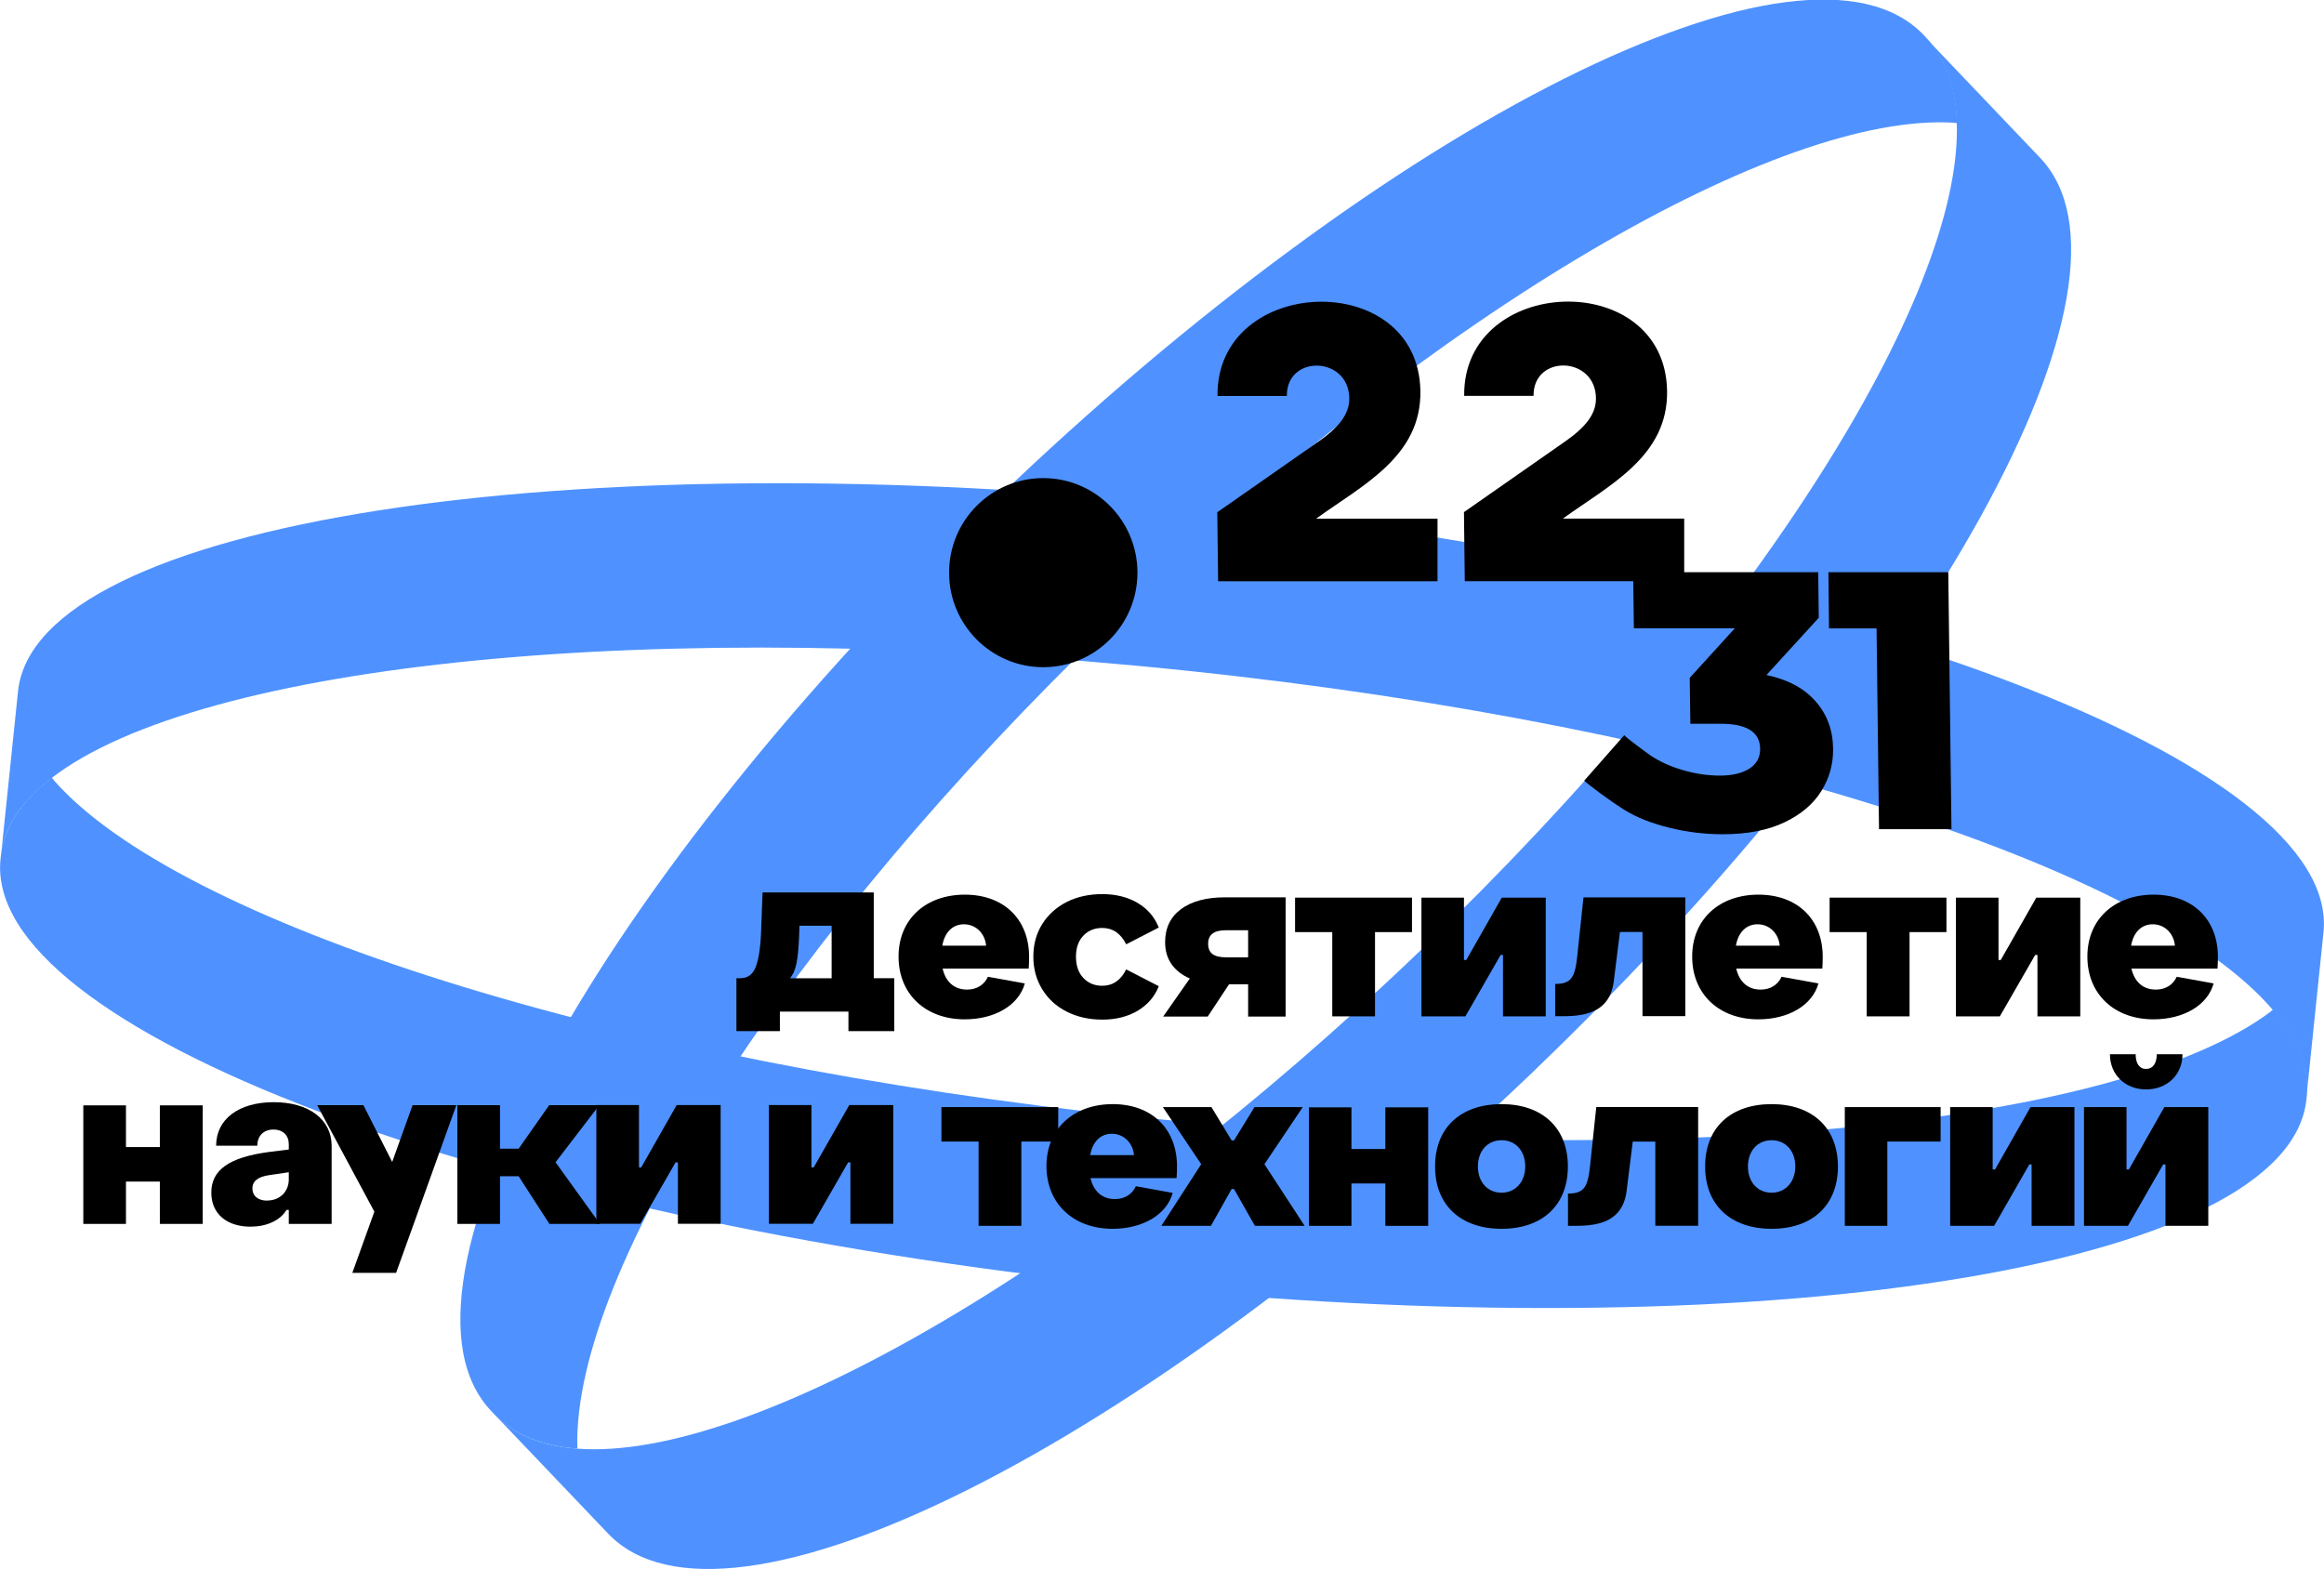 <?xml version="1.0" encoding="UTF-8"?> <svg xmlns="http://www.w3.org/2000/svg" width="117" height="79" viewBox="0 0 117 79" fill="none"><g clip-path="url(#clip0_1927_6973)"><path d="M60.536 25.485C28.485 22.139 1.785 26.309 0.908 34.804L0.124 42.367L0.109 42.538L0.052 43.077C0.083 42.761 0.155 42.455 0.253 42.149C0.294 42.03 0.341 41.911 0.387 41.797C0.444 41.668 0.506 41.538 0.578 41.414C0.661 41.264 0.753 41.113 0.851 40.968C0.96 40.813 1.073 40.652 1.202 40.502C1.584 40.041 2.048 39.596 2.601 39.171C10.087 33.395 33.031 30.976 59.679 33.763C86.328 36.545 108.286 43.652 114.426 50.852C114.797 51.287 115.112 51.727 115.365 52.162C115.432 52.276 115.494 52.39 115.55 52.504C115.638 52.675 115.715 52.851 115.788 53.022C115.875 53.245 115.948 53.468 116.004 53.69C116.133 54.198 116.175 54.706 116.118 55.213L116.974 46.946C117.857 38.451 92.586 28.852 60.53 25.506L60.536 25.485Z" fill="#4F92FF"></path><path d="M77.35 53.799C97.26 34.669 108.611 14.141 102.708 7.946L96.961 1.916C97.059 2.014 97.146 2.118 97.234 2.227C97.281 2.289 97.332 2.351 97.373 2.413C97.425 2.481 97.471 2.548 97.518 2.62C97.58 2.714 97.636 2.812 97.693 2.911C97.745 2.999 97.791 3.092 97.838 3.185C98.256 4.04 98.478 5.05 98.514 6.2C98.792 14.995 88.153 31.867 71.602 47.769C55.051 63.672 37.798 73.602 29.058 72.939C28.325 72.882 27.649 72.752 27.04 72.545C26.896 72.499 26.762 72.442 26.628 72.385C26.478 72.322 26.339 72.255 26.199 72.183C26.101 72.131 26.003 72.074 25.905 72.017C25.817 71.965 25.735 71.908 25.652 71.851C25.369 71.654 25.105 71.437 24.868 71.188L30.616 77.218C36.518 83.413 57.445 72.923 77.355 53.799H77.35Z" fill="#4F92FF"></path><path d="M29.058 72.945H29.068V72.934C29.068 72.919 29.068 72.898 29.068 72.882C29.068 72.857 29.068 72.836 29.068 72.81L29.063 72.8C28.898 63.968 39.511 47.185 55.979 31.36C72.448 15.535 89.614 5.626 98.395 6.18L98.4 6.19C98.426 6.19 98.447 6.19 98.472 6.195C98.488 6.195 98.503 6.195 98.519 6.195H98.529V6.185C98.472 4.367 97.946 2.922 96.971 1.896L96.847 1.761C96.12 1 95.15 0.477 93.958 0.202C92.797 -0.062 91.414 -0.093 89.846 0.114C88.308 0.316 86.58 0.751 84.707 1.404C82.85 2.051 80.837 2.911 78.722 3.973C74.43 6.123 69.802 9.018 64.972 12.582C59.973 16.265 54.968 20.508 50.098 25.185C45.232 29.863 40.79 34.696 36.905 39.549C33.149 44.237 30.064 48.754 27.737 52.965C26.591 55.043 25.642 57.021 24.915 58.855C24.182 60.704 23.676 62.424 23.408 63.957C23.135 65.522 23.104 66.91 23.315 68.086C23.532 69.293 24.012 70.293 24.739 71.054L24.863 71.189C25.838 72.214 27.252 72.8 29.058 72.939V72.945Z" fill="#4F92FF"></path><path d="M114.436 50.836H114.431H114.426C114.41 50.846 114.395 50.857 114.384 50.872C114.364 50.888 114.343 50.903 114.323 50.919H114.317L114.323 50.929C106.723 56.643 83.872 59.02 57.358 56.254C30.843 53.483 8.967 46.438 2.699 39.274H2.704L2.699 39.264C2.683 39.243 2.663 39.222 2.647 39.202C2.637 39.186 2.626 39.176 2.611 39.16H2.606H2.601C1.053 40.357 0.191 41.672 0.047 43.076L0.026 43.258C-0.082 44.304 0.207 45.386 0.883 46.485C1.543 47.552 2.58 48.645 3.968 49.727C5.33 50.789 7.038 51.856 9.05 52.898C11.041 53.928 13.348 54.944 15.902 55.912C21.087 57.881 27.18 59.637 34.011 61.134C41.085 62.682 48.643 63.884 56.475 64.703C64.312 65.521 71.954 65.91 79.192 65.853C86.183 65.801 92.503 65.34 97.983 64.48C100.681 64.06 103.147 63.542 105.304 62.941C107.486 62.335 109.38 61.647 110.928 60.885C112.506 60.113 113.745 59.258 114.611 58.347C115.499 57.414 116.005 56.41 116.113 55.363L116.134 55.182C116.278 53.778 115.71 52.312 114.436 50.82V50.836Z" fill="#4F92FF"></path><path d="M52.523 33.593C55.141 33.593 57.264 31.462 57.264 28.833C57.264 26.204 55.141 24.072 52.523 24.072C49.904 24.072 47.781 26.204 47.781 28.833C47.781 31.462 49.904 33.593 52.523 33.593Z" fill="black"></path><path d="M45.021 49.251V51.918H42.714V50.934H39.263V51.918H37.075V49.251H37.297C37.663 49.245 37.916 49.043 38.056 48.66C38.195 48.277 38.282 47.728 38.313 47.028L38.391 44.935H43.989V49.251H45.016H45.021ZM40.104 48.479C40.042 48.805 39.934 49.059 39.768 49.256H41.868V46.609H40.248L40.228 47.184C40.207 47.722 40.166 48.152 40.104 48.479Z" fill="black"></path><path d="M53.699 50.933C53.168 50.664 52.76 50.286 52.466 49.804C52.172 49.322 52.023 48.778 52.023 48.167C52.023 47.556 52.167 47.012 52.466 46.535C52.76 46.059 53.173 45.686 53.699 45.416C54.231 45.147 54.829 45.018 55.5 45.018C56.171 45.018 56.779 45.168 57.275 45.463C57.775 45.758 58.126 46.173 58.338 46.701L56.697 47.545C56.423 46.996 56.021 46.722 55.49 46.722C55.108 46.722 54.793 46.851 54.545 47.105C54.298 47.359 54.169 47.716 54.169 48.167C54.169 48.618 54.293 48.985 54.545 49.244C54.793 49.503 55.108 49.633 55.49 49.633C56.021 49.633 56.423 49.358 56.697 48.809L58.338 49.654C58.131 50.182 57.775 50.591 57.275 50.892C56.774 51.187 56.181 51.337 55.5 51.337C54.819 51.337 54.231 51.203 53.699 50.933Z" fill="black"></path><path d="M64.724 45.18V51.183H62.836V49.557H61.876L60.803 51.183H58.559L59.9 49.267C59.498 49.091 59.188 48.847 58.977 48.541C58.765 48.236 58.657 47.868 58.657 47.438C58.657 46.723 58.925 46.169 59.462 45.77C59.998 45.377 60.736 45.18 61.675 45.18H64.724ZM60.824 47.516C60.824 47.754 60.896 47.925 61.04 48.034C61.185 48.143 61.407 48.2 61.706 48.2H62.836V46.837H61.716C61.118 46.837 60.824 47.06 60.824 47.511V47.516Z" fill="black"></path><path d="M71.561 51.173H73.774L75.549 48.081H75.667V51.173H77.819V45.195H75.606L73.82 48.334H73.702V45.195H71.561V51.173Z" fill="black"></path><path d="M98.467 51.173H100.68L102.46 48.081H102.574V51.173H104.73V45.195H102.517L100.727 48.334H100.613V45.195H98.467V51.173Z" fill="black"></path><path d="M78.299 51.166C79.284 51.166 81.018 51.26 81.245 49.405L81.555 46.924H82.69V51.161H84.846V45.184H79.718L79.408 48.115C79.295 49.214 79.109 49.54 78.294 49.54V51.161L78.299 51.166Z" fill="black"></path><path d="M91.764 48.184C91.764 46.273 90.48 45.045 88.529 45.045C86.579 45.045 85.191 46.262 85.191 48.163C85.191 50.064 86.559 51.323 88.519 51.323C90.021 51.323 91.238 50.629 91.548 49.515L89.69 49.179C89.52 49.562 89.154 49.826 88.638 49.826C87.983 49.826 87.56 49.422 87.41 48.769H91.744C91.754 48.655 91.764 48.355 91.764 48.179V48.184ZM87.394 47.614C87.508 46.956 87.9 46.537 88.483 46.537C89.102 46.537 89.551 47.024 89.597 47.614H87.394Z" fill="black"></path><path d="M111.66 48.184C111.66 46.273 110.375 45.045 108.425 45.045C106.475 45.045 105.087 46.262 105.087 48.163C105.087 50.064 106.454 51.323 108.415 51.323C109.916 51.323 111.134 50.629 111.443 49.515L109.586 49.179C109.416 49.562 109.049 49.826 108.533 49.826C107.878 49.826 107.455 49.422 107.305 48.769H111.639C111.65 48.655 111.66 48.355 111.66 48.179V48.184ZM107.29 47.614C107.403 46.956 107.796 46.537 108.379 46.537C108.998 46.537 109.447 47.024 109.493 47.614H107.29Z" fill="black"></path><path d="M51.81 48.184C51.81 46.273 50.526 45.045 48.575 45.045C46.625 45.045 45.237 46.262 45.237 48.163C45.237 50.064 46.605 51.323 48.565 51.323C50.066 51.323 51.284 50.629 51.594 49.515L49.736 49.179C49.566 49.562 49.2 49.826 48.684 49.826C48.029 49.826 47.605 49.422 47.456 48.769H51.79C51.8 48.655 51.81 48.355 51.81 48.179V48.184ZM47.44 47.614C47.554 46.956 47.946 46.537 48.529 46.537C49.148 46.537 49.597 47.024 49.643 47.614H47.44Z" fill="black"></path><path d="M93.978 51.173H96.135V46.931H97.992V45.195H92.11V46.931H93.978V51.173Z" fill="black"></path><path d="M67.072 51.173H69.224V46.931H71.086V45.195H65.199V46.931H67.072V51.173Z" fill="black"></path><path d="M38.711 61.616H40.924L42.699 58.524H42.813V61.616H44.969V55.639H42.756L40.966 58.778H40.852V55.639H38.711V61.616Z" fill="black"></path><path d="M49.267 61.72H51.419V57.477H53.276V55.742H47.395V57.477H49.267V61.72Z" fill="black"></path><path d="M59.256 58.731C59.256 56.819 57.971 55.592 56.021 55.592C54.071 55.592 52.683 56.809 52.683 58.71C52.683 60.611 54.05 61.87 56.01 61.87C57.512 61.87 58.729 61.176 59.039 60.062L57.182 59.725C57.011 60.109 56.645 60.373 56.129 60.373C55.474 60.373 55.051 59.969 54.901 59.316H59.235C59.245 59.202 59.256 58.902 59.256 58.726V58.731ZM54.886 58.161C54.999 57.503 55.391 57.084 55.974 57.084C56.593 57.084 57.042 57.571 57.089 58.161H54.886Z" fill="black"></path><path d="M58.467 61.72H60.964L62.006 59.865H62.125L63.177 61.72H65.68L63.657 58.617L65.587 55.742H63.157L62.125 57.42H62.006L60.99 55.742H58.544L60.474 58.617L58.467 61.72Z" fill="black"></path><path d="M65.897 61.721H68.038V59.587H69.745V61.721H71.902V55.754H69.745V57.852H68.038V55.754H65.897V61.721Z" fill="black"></path><path d="M75.596 55.592C73.542 55.592 72.247 56.773 72.247 58.731C72.247 60.689 73.552 61.87 75.596 61.87C77.639 61.87 78.934 60.689 78.934 58.731C78.934 56.773 77.628 55.592 75.596 55.592ZM75.596 60.052C74.883 60.052 74.404 59.508 74.404 58.731C74.404 57.954 74.883 57.41 75.596 57.41C76.308 57.41 76.787 57.954 76.787 58.731C76.787 59.508 76.292 60.052 75.596 60.052Z" fill="black"></path><path d="M78.945 61.721C79.93 61.721 81.664 61.814 81.891 59.96L82.2 57.479H83.335V61.716H85.492V55.738H80.363L80.054 58.67C79.94 59.768 79.755 60.095 78.939 60.095V61.716L78.945 61.721Z" fill="black"></path><path d="M89.191 55.592C87.138 55.592 85.843 56.773 85.843 58.731C85.843 60.689 87.148 61.87 89.191 61.87C91.234 61.87 92.529 60.689 92.529 58.731C92.529 56.773 91.224 55.592 89.191 55.592ZM89.191 60.052C88.479 60.052 87.999 59.508 87.999 58.731C87.999 57.954 88.479 57.41 89.191 57.41C89.903 57.41 90.383 57.954 90.383 58.731C90.383 59.508 89.888 60.052 89.191 60.052Z" fill="black"></path><path d="M92.875 61.72H95.016V57.477H97.699V55.742H92.875V61.72Z" fill="black"></path><path d="M98.179 61.72H100.392L102.167 58.627H102.28V61.72H104.437V55.742H102.224L100.439 58.881H100.32V55.742H98.179V61.72Z" fill="black"></path><path d="M108.039 54.852C109.107 54.852 109.876 54.111 109.876 53.08H108.581C108.581 53.541 108.384 53.821 108.044 53.821C107.703 53.821 107.518 53.541 107.518 53.08H106.223C106.223 54.111 106.991 54.852 108.044 54.852H108.039Z" fill="black"></path><path d="M104.917 61.72H107.13L108.905 58.627H109.019V61.72H111.175V55.742H108.962L107.177 58.881H107.058V55.742H104.917V61.72Z" fill="black"></path><path d="M30.023 61.616H32.236L34.011 58.524H34.129V61.616H36.281V55.639H34.067L32.282 58.778H32.169V55.639H30.023V61.616Z" fill="black"></path><path d="M4.194 61.622H6.341V59.493H8.048V61.622H10.205V55.655H8.048V57.753H6.341V55.655H4.194V61.622ZM12.614 61.762C13.383 61.762 14.095 61.472 14.425 60.918H14.539V61.622H16.696V57.696C16.696 56.354 15.54 55.494 13.78 55.494C12.021 55.494 10.881 56.349 10.881 57.685H12.955C12.955 57.178 13.285 56.872 13.76 56.872C14.255 56.872 14.539 57.172 14.539 57.613V57.877L13.507 58.006C11.567 58.271 10.638 58.887 10.638 60.047C10.638 61.135 11.443 61.762 12.609 61.762H12.614ZM13.45 60.451C12.981 60.451 12.707 60.208 12.707 59.835C12.707 59.488 12.96 59.245 13.59 59.162L14.539 59.022V59.379C14.539 59.996 14.09 60.446 13.45 60.446V60.451ZM20.792 61.726L22.975 55.644H20.771L19.745 58.504L18.295 55.644H15.968L18.847 61.006L17.738 64.088H19.941L20.792 61.726ZM23.026 61.622H25.172V59.224H26.111L27.659 61.622H30.203L27.969 58.519L30.172 55.644H27.649L26.111 57.836H25.172V55.644H23.026V61.622Z" fill="black"></path><path d="M88.928 33.99L91.564 31.105L91.538 28.811H84.79V28.085V26.112H78.681C81.013 24.423 83.98 22.988 83.928 19.683C83.825 13.462 73.64 13.835 73.713 19.932H77.205C77.18 17.834 80.322 17.917 80.347 20.046C80.358 20.87 79.79 21.533 78.789 22.232L73.702 25.785L73.743 29.261H82.225L82.256 31.634H87.338L85.068 34.13L85.099 36.441H86.626C87.942 36.441 88.603 36.86 88.613 37.699C88.618 38.129 88.437 38.466 88.071 38.699C87.705 38.932 87.21 39.051 86.585 39.051C85.961 39.051 85.347 38.958 84.712 38.772C84.119 38.601 83.577 38.357 83.097 38.041C83.067 38.021 81.885 37.166 81.772 37.016L79.759 39.305C79.955 39.502 80.982 40.274 81.746 40.756C82.385 41.16 83.154 41.455 84.026 41.672C84.919 41.895 85.822 42.004 86.73 42.004C87.968 42.004 89.005 41.802 89.841 41.403C90.677 41.004 91.296 40.476 91.698 39.823C92.101 39.17 92.297 38.461 92.286 37.699C92.276 36.762 91.982 35.964 91.399 35.306C90.821 34.648 89.996 34.208 88.922 33.985L88.928 33.99Z" fill="black"></path><path d="M98.085 28.811H92.049L92.08 31.639H94.474L94.598 41.75H98.245L98.085 28.811Z" fill="black"></path><path d="M71.509 19.689C71.406 13.468 61.221 13.841 61.294 19.938H64.786C64.761 17.84 67.903 17.923 67.928 20.052C67.939 20.875 67.371 21.538 66.37 22.238L61.283 25.791L61.325 29.267H72.371V28.086V26.113H66.262C68.594 24.424 71.561 22.989 71.509 19.684V19.689Z" fill="black"></path></g><defs><clipPath id="clip0_1927_6973"><rect width="117" height="79" fill="white"></rect></clipPath></defs></svg> 